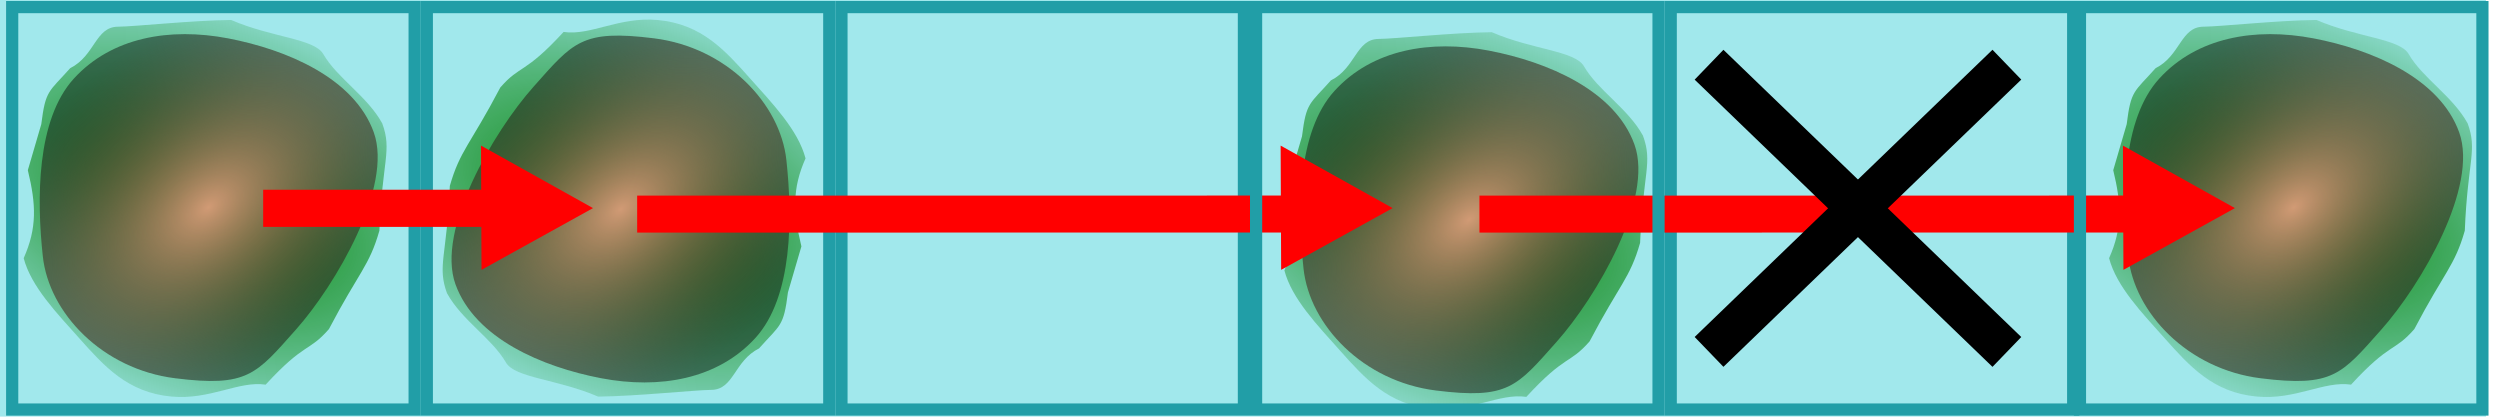 <?xml version="1.0" encoding="UTF-8" standalone="no"?>
<svg
   xmlns:dc="http://purl.org/dc/elements/1.1/"
   xmlns:cc="http://creativecommons.org/ns#"
   xmlns:rdf="http://www.w3.org/1999/02/22-rdf-syntax-ns#"
   xmlns:svg="http://www.w3.org/2000/svg"
   xmlns="http://www.w3.org/2000/svg"
   xmlns:xlink="http://www.w3.org/1999/xlink"
   xmlns:sodipodi="http://sodipodi.sourceforge.net/DTD/sodipodi-0.dtd"
   xmlns:inkscape="http://www.inkscape.org/namespaces/inkscape"
   sodipodi:docname="rule3.svg"
   inkscape:version="1.0 (4035a4fb49, 2020-05-01)"
   id="svg8"
   version="1.1"
   viewBox="0 0 60.294 10.047"
   height="10.047mm"
   width="60.294mm">
  <defs
     id="defs2">
    <filter
       id="filter1068"
       inkscape:label="Simple blend"
       style="color-interpolation-filters:sRGB">
      <feFlood
         id="feFlood1062"
         flood-opacity="1"
         flood-color="rgb(0,255,255)"
         result="flood1" />
      <feBlend
         id="feBlend1064"
         mode="normal"
         in2="SourceGraphic"
         in="flood1"
         result="blend1" />
      <feComposite
         result="fbSourceGraphic"
         id="feComposite1066"
         in2="SourceGraphic"
         in="blend1"
         operator="in" />
      <feColorMatrix
         id="feColorMatrix1070"
         values="0 0 0 -1 0 0 0 0 -1 0 0 0 0 -1 0 0 0 0 1 0"
         in="fbSourceGraphic"
         result="fbSourceGraphicAlpha" />
      <feFlood
         in="fbSourceGraphic"
         flood-opacity="1"
         flood-color="rgb(0,255,170)"
         result="flood1"
         id="feFlood1072" />
      <feBlend
         mode="normal"
         in="flood1"
         result="blend1"
         id="feBlend1074"
         in2="fbSourceGraphic" />
      <feComposite
         in="blend1"
         operator="in"
         id="feComposite1076"
         in2="fbSourceGraphic" />
    </filter>
    <filter
       id="filter1120"
       inkscape:label="Diffuse Light"
       style="color-interpolation-filters:sRGB">
      <feGaussianBlur
         id="feGaussianBlur1110"
         result="blur"
         stdDeviation="6"
         in="SourceGraphic" />
      <feDiffuseLighting
         id="feDiffuseLighting1114"
         result="diffuse"
         lighting-color="#ffffff"
         surfaceScale="10"
         diffuseConstant="1">
        <feDistantLight
           id="feDistantLight1112"
           azimuth="235"
           elevation="25" />
      </feDiffuseLighting>
      <feComposite
         k4="0"
         k3="0"
         k2="0"
         id="feComposite1116"
         result="composite1"
         k1="1"
         operator="arithmetic"
         in2="diffuse"
         in="diffuse" />
      <feComposite
         k4="0"
         k2="0"
         id="feComposite1118"
         result="fbSourceGraphic"
         k3="1"
         operator="arithmetic"
         k1="1"
         in2="SourceGraphic"
         in="composite1" />
      <feColorMatrix
         id="feColorMatrix1122"
         values="0 0 0 -1 0 0 0 0 -1 0 0 0 0 -1 0 0 0 0 1 0"
         in="fbSourceGraphic"
         result="fbSourceGraphicAlpha" />
      <feGaussianBlur
         result="blur"
         stdDeviation="6"
         in="fbSourceGraphic"
         id="feGaussianBlur1124" />
      <feDiffuseLighting
         result="diffuse"
         lighting-color="#ffffff"
         surfaceScale="10"
         diffuseConstant="1"
         id="feDiffuseLighting1126">
        <feDistantLight
           azimuth="235"
           elevation="25"
           id="feDistantLight1128" />
      </feDiffuseLighting>
      <feComposite
         k4="0"
         k3="0"
         k2="0"
         result="composite1"
         k1="1"
         operator="arithmetic"
         in="diffuse"
         id="feComposite1130"
         in2="diffuse" />
      <feComposite
         k4="0"
         k2="0"
         result="composite2"
         k3="1"
         operator="arithmetic"
         k1="1"
         in="composite1"
         id="feComposite1132"
         in2="fbSourceGraphic" />
    </filter>
    <filter
       id="filter1144"
       inkscape:label="Specular Light"
       style="color-interpolation-filters:sRGB">
      <feGaussianBlur
         id="feGaussianBlur1134"
         result="blur"
         stdDeviation="6"
         in="SourceAlpha" />
      <feSpecularLighting
         id="feSpecularLighting1138"
         result="specular"
         lighting-color="#ffffff"
         surfaceScale="10"
         specularConstant="1"
         specularExponent="25"
         in="blur">
        <feDistantLight
           id="feDistantLight1136"
           azimuth="235"
           elevation="45" />
      </feSpecularLighting>
      <feComposite
         k4="0"
         k1="0"
         id="feComposite1140"
         result="composite1"
         operator="arithmetic"
         k2="1"
         k3="1"
         in2="SourceGraphic"
         in="specular" />
      <feComposite
         id="feComposite1142"
         result="composite2"
         operator="in"
         in2="SourceAlpha"
         in="composite1" />
    </filter>
    <filter
       id="filter1170"
       style="color-interpolation-filters:sRGB"
       inkscape:menu-tooltip="Soft, cushion-like bevel with matte highlights"
       inkscape:menu="Bevels"
       inkscape:label="Bloom">
      <feGaussianBlur
         id="feGaussianBlur1146"
         stdDeviation="2.2"
         in="SourceAlpha"
         result="result1" />
      <feSpecularLighting
         id="feSpecularLighting1150"
         surfaceScale="5"
         specularConstant="2"
         specularExponent="18.1"
         result="result0">
        <feDistantLight
           id="feDistantLight1148"
           elevation="24"
           azimuth="225" />
      </feSpecularLighting>
      <feComposite
         id="feComposite1152"
         in2="SourceAlpha"
         operator="in"
         result="result6" />
      <feMorphology
         id="feMorphology1154"
         operator="dilate"
         radius="5.7" />
      <feGaussianBlur
         id="feGaussianBlur1156"
         stdDeviation="5.7"
         result="result11" />
      <feDiffuseLighting
         id="feDiffuseLighting1160"
         in="result1"
         diffuseConstant="2"
         result="result3"
         surfaceScale="5">
        <feDistantLight
           id="feDistantLight1158"
           azimuth="225"
           elevation="25" />
      </feDiffuseLighting>
      <feBlend
         id="feBlend1162"
         in2="SourceGraphic"
         in="result3"
         mode="multiply"
         result="result7" />
      <feComposite
         id="feComposite1164"
         result="result91"
         in2="SourceAlpha"
         operator="in"
         in="result7" />
      <feBlend
         id="feBlend1166"
         in2="result91"
         in="result6"
         mode="lighten"
         result="result9" />
      <feComposite
         id="feComposite1168"
         in2="result9"
         in="result11" />
    </filter>
    <filter
       id="filter1194"
       inkscape:label="Bump"
       style="color-interpolation-filters:sRGB">
      <feGaussianBlur
         id="feGaussianBlur1172"
         result="blur1"
         stdDeviation="0.01"
         in="SourceGraphic" />
      <feColorMatrix
         id="feColorMatrix1174"
         result="colormatrix1"
         values="1 0 0 0 0 0 1 0 0 0 0 0 1 0 0 0 0 0 1 0 "
         in="blur1" />
      <feColorMatrix
         id="feColorMatrix1176"
         result="colormatrix2"
         type="luminanceToAlpha"
         in="colormatrix1" />
      <feComposite
         k4="0"
         k1="0"
         id="feComposite1178"
         result="composite1"
         k3="0"
         k2="1"
         operator="arithmetic"
         in2="blur1" />
      <feGaussianBlur
         id="feGaussianBlur1180"
         result="blur2"
         stdDeviation="0.01"
         in="composite1" />
      <feSpecularLighting
         id="feSpecularLighting1184"
         result="lighting"
         specularExponent="15"
         specularConstant="1"
         surfaceScale="5"
         lighting-color="#ffffff">
        <feDistantLight
           id="feDistantLight1182"
           elevation="45"
           azimuth="225" />
      </feSpecularLighting>
      <feFlood
         id="feFlood1186"
         result="flood"
         flood-opacity="1"
         flood-color="rgb(197,41,41)" />
      <feComposite
         k4="0"
         k1="0"
         id="feComposite1188"
         result="composite2"
         k2="1"
         k3="1"
         operator="arithmetic"
         in2="blur1"
         in="lighting" />
      <feBlend
         id="feBlend1190"
         result="blend"
         mode="normal"
         in2="SourceGraphic" />
      <feComposite
         id="feComposite1192"
         result="fbSourceGraphic"
         operator="in"
         in2="SourceGraphic"
         in="blend" />
      <feColorMatrix
         id="feColorMatrix1196"
         values="0 0 0 -1 0 0 0 0 -1 0 0 0 0 -1 0 0 0 0 1 0"
         in="fbSourceGraphic"
         result="fbSourceGraphicAlpha" />
      <feGaussianBlur
         result="blur1"
         stdDeviation="0.01"
         in="fbSourceGraphic"
         id="feGaussianBlur1198" />
      <feColorMatrix
         result="colormatrix1"
         values="1 0 0 0 0 0 1 0 0 0 0 0 1 0 0 0 0 0 1 0 "
         in="blur1"
         id="feColorMatrix1200" />
      <feColorMatrix
         result="colormatrix2"
         type="luminanceToAlpha"
         in="colormatrix1"
         id="feColorMatrix1202" />
      <feComposite
         k4="0"
         k1="0"
         result="composite1"
         k3="0"
         k2="1"
         operator="arithmetic"
         id="feComposite1204"
         in2="blur1" />
      <feGaussianBlur
         result="blur2"
         stdDeviation="0.01"
         in="composite1"
         id="feGaussianBlur1206" />
      <feSpecularLighting
         result="lighting"
         specularExponent="15"
         specularConstant="1"
         surfaceScale="5"
         lighting-color="#ffffff"
         id="feSpecularLighting1208">
        <feDistantLight
           elevation="45"
           azimuth="225"
           id="feDistantLight1210" />
      </feSpecularLighting>
      <feFlood
         result="flood"
         flood-opacity="1"
         flood-color="rgb(197,41,41)"
         id="feFlood1212" />
      <feComposite
         k4="0"
         k1="0"
         result="composite2"
         k2="1"
         k3="1"
         operator="arithmetic"
         in="lighting"
         id="feComposite1214"
         in2="blur1" />
      <feBlend
         result="blend"
         mode="normal"
         id="feBlend1216"
         in2="fbSourceGraphic" />
      <feComposite
         result="composite3"
         operator="in"
         in="blend"
         id="feComposite1218"
         in2="fbSourceGraphic" />
    </filter>
    <filter
       id="filter1238"
       style="color-interpolation-filters:sRGB"
       inkscape:label="Pixel Smear"
       inkscape:menu="Distort"
       inkscape:menu-tooltip="Van Gogh painting effect for bitmaps"
       x="-0.15"
       y="-0.15"
       width="1.3"
       height="1.3">
      <feTurbulence
         id="feTurbulence1220"
         seed="5"
         baseFrequency="0.25 0.4"
         numOctaves="3"
         type="fractalNoise" />
      <feColorMatrix
         id="feColorMatrix1222"
         values="1 0 0 0 0 0 1 0 0 0 0 0 1 0 0 0 0 0 1 0 "
         result="result5" />
      <feComposite
         id="feComposite1224"
         in2="result5"
         operator="in"
         in="SourceGraphic" />
      <feMorphology
         id="feMorphology1226"
         result="result3"
         radius="1.5"
         operator="dilate" />
      <feTurbulence
         id="feTurbulence1228"
         seed="7"
         type="fractalNoise"
         baseFrequency="0.03"
         numOctaves="5" />
      <feGaussianBlur
         id="feGaussianBlur1230"
         result="result91"
         stdDeviation="0.5" />
      <feDisplacementMap
         id="feDisplacementMap1232"
         in2="result91"
         result="result4"
         scale="27"
         yChannelSelector="G"
         xChannelSelector="R"
         in="result3" />
      <feComposite
         k4="0"
         k2="0"
         id="feComposite1234"
         in2="result4"
         operator="arithmetic"
         result="result2"
         k1="1.3"
         k3="0.8"
         in="result4" />
      <feBlend
         id="feBlend1236"
         in="result2"
         mode="screen"
         in2="result2" />
    </filter>
    <filter
       id="filter1246"
       style="color-interpolation-filters:sRGB"
       x="-0.15"
       width="1.3"
       y="-0.15"
       height="1.3"
       inkscape:menu-tooltip="Something like a water noise"
       inkscape:menu="Distort"
       inkscape:label="Lapping">
      <feTurbulence
         id="feTurbulence1240"
         result="result1"
         baseFrequency="0.1"
         type="fractalNoise"
         seed="0"
         numOctaves="5" />
      <feGaussianBlur
         id="feGaussianBlur1242"
         result="result2"
         stdDeviation="2" />
      <feDisplacementMap
         id="feDisplacementMap1244"
         in2="result2"
         in="SourceGraphic"
         xChannelSelector="R"
         yChannelSelector="B"
         scale="50" />
    </filter>
    <filter
       id="filter1256"
       inkscape:label="Feather"
       style="color-interpolation-filters:sRGB">
      <feGaussianBlur
         id="feGaussianBlur1248"
         result="blur"
         stdDeviation="5" />
      <feComposite
         id="feComposite1250"
         result="composite1"
         operator="atop"
         in2="blur"
         in="SourceGraphic" />
      <feComposite
         id="feComposite1252"
         result="composite2"
         operator="in"
         in2="composite1" />
      <feComposite
         id="feComposite1254"
         result="composite3"
         operator="in"
         in2="composite2" />
    </filter>
    <filter
       id="filter1358"
       inkscape:label="Drop Shadow"
       style="color-interpolation-filters:sRGB">
      <feFlood
         id="feFlood1348"
         result="flood"
         flood-color="rgb(0,0,0)"
         flood-opacity="0.498" />
      <feComposite
         id="feComposite1350"
         result="composite1"
         operator="in"
         in2="SourceGraphic"
         in="flood" />
      <feGaussianBlur
         id="feGaussianBlur1352"
         result="blur"
         stdDeviation="3"
         in="composite1" />
      <feOffset
         id="feOffset1354"
         result="offset"
         dy="6"
         dx="6" />
      <feComposite
         id="feComposite1356"
         result="composite2"
         operator="over"
         in2="offset"
         in="SourceGraphic" />
    </filter>
    <filter
       id="filter1378"
       style="color-interpolation-filters:sRGB"
       x="-0.3"
       width="1.6"
       y="-0.5"
       height="2"
       inkscape:menu-tooltip="Cloudy watercolor effect"
       inkscape:label="Watercolor"
       inkscape:menu="Textures">
      <feGaussianBlur
         id="feGaussianBlur1360"
         result="result8"
         stdDeviation="15" />
      <feTurbulence
         id="feTurbulence1362"
         baseFrequency="0.025"
         numOctaves="5"
         type="fractalNoise"
         result="result7"
         seed="27" />
      <feComposite
         id="feComposite1364"
         in="result7"
         operator="over"
         result="result6"
         in2="result8" />
      <feColorMatrix
         id="feColorMatrix1366"
         values="1 0 0 0 0 0 1 0 0 0 0 0 1 0 0 0 0 0 6 -4 "
         result="result9" />
      <feDisplacementMap
         id="feDisplacementMap1368"
         result="result4"
         scale="45"
         yChannelSelector="A"
         xChannelSelector="A"
         in2="result9"
         in="result7" />
      <feComposite
         id="feComposite1370"
         in="result8"
         operator="in"
         result="result2"
         in2="result4" />
      <feComposite
         id="feComposite1372"
         in2="result9"
         operator="in"
         in="result2"
         result="fbSourceGraphic" />
      <feComposite
         k4="0"
         k3="0"
         id="feComposite1374"
         result="result91"
         in2="fbSourceGraphic"
         in="fbSourceGraphic"
         k1="0.5"
         k2="1"
         operator="arithmetic" />
      <feBlend
         id="feBlend1376"
         in2="result91"
         mode="multiply"
         in="fbSourceGraphic" />
    </filter>
    <filter
       id="filter1540"
       style="color-interpolation-filters:sRGB"
       inkscape:menu-tooltip="Glossy clumpy jam spread"
       inkscape:menu="Textures"
       inkscape:label="Jam Spread">
      <feGaussianBlur
         id="feGaussianBlur1524"
         result="result0"
         in="SourceGraphic"
         stdDeviation="1" />
      <feTurbulence
         id="feTurbulence1526"
         type="turbulence"
         baseFrequency="0.017"
         seed="488"
         numOctaves="7"
         result="result1" />
      <feComposite
         id="feComposite1528"
         result="result2"
         operator="out"
         in2="result1"
         in="result0" />
      <feGaussianBlur
         id="feGaussianBlur1530"
         result="result5"
         stdDeviation="0.5" />
      <feSpecularLighting
         id="feSpecularLighting1534"
         surfaceScale="1.5"
         result="result4"
         specularConstant="4"
         specularExponent="100"
         in="result5">
        <feDistantLight
           id="feDistantLight1532"
           elevation="62"
           azimuth="225" />
      </feSpecularLighting>
      <feComposite
         id="feComposite1536"
         result="result91"
         in2="result2"
         in="result4"
         operator="atop" />
      <feBlend
         id="feBlend1538"
         in2="result91"
         mode="multiply" />
    </filter>
    <linearGradient
       id="linearGradient904"
       inkscape:collect="always">
      <stop
         id="stop900"
         offset="0"
         style="stop-color:#d19a75;stop-opacity:1;" />
      <stop
         id="stop902"
         offset="1"
         style="stop-color:#000000;stop-opacity:0.437" />
    </linearGradient>
    <linearGradient
       id="linearGradient873-6"
       inkscape:collect="always">
      <stop
         id="stop869"
         offset="0"
         style="stop-color:#008000;stop-opacity:1;" />
      <stop
         id="stop871"
         offset="1"
         style="stop-color:#008000;stop-opacity:0;" />
    </linearGradient>
    <radialGradient
       r="14.116"
       fy="48.463"
       fx="85.583"
       cy="48.463"
       cx="85.583"
       gradientTransform="matrix(-2.131,-0.833,0.464,-1.188,245.417,177.302)"
       gradientUnits="userSpaceOnUse"
       id="radialGradient882-0-9"
       xlink:href="#linearGradient873-6"
       inkscape:collect="always" />
    <radialGradient
       spreadMethod="pad"
       gradientUnits="userSpaceOnUse"
       gradientTransform="matrix(-1.272,0.989,-0.63,-0.81,224.414,3.499)"
       r="13.146"
       fy="48.535"
       fx="85.305"
       cy="48.535"
       cx="85.305"
       id="radialGradient906-6-4"
       xlink:href="#linearGradient904"
       inkscape:collect="always" />
    <radialGradient
       r="14.116"
       fy="48.463"
       fx="85.583"
       cy="48.463"
       cx="85.583"
       gradientTransform="matrix(-2.131,-0.833,0.464,-1.188,245.417,177.302)"
       gradientUnits="userSpaceOnUse"
       id="radialGradient882-0-0"
       xlink:href="#linearGradient873-6"
       inkscape:collect="always" />
    <radialGradient
       spreadMethod="pad"
       gradientUnits="userSpaceOnUse"
       gradientTransform="matrix(-1.272,0.989,-0.63,-0.81,224.414,3.499)"
       r="13.146"
       fy="48.535"
       fx="85.305"
       cy="48.535"
       cx="85.305"
       id="radialGradient906-6-0"
       xlink:href="#linearGradient904"
       inkscape:collect="always" />
    <radialGradient
       r="14.116"
       fy="48.463"
       fx="85.583"
       cy="48.463"
       cx="85.583"
       gradientTransform="matrix(-2.131,-0.833,0.464,-1.188,245.417,177.302)"
       gradientUnits="userSpaceOnUse"
       id="radialGradient882-0-40"
       xlink:href="#linearGradient873-6"
       inkscape:collect="always" />
    <radialGradient
       spreadMethod="pad"
       gradientUnits="userSpaceOnUse"
       gradientTransform="matrix(-1.272,0.989,-0.63,-0.81,224.414,3.499)"
       r="13.146"
       fy="48.535"
       fx="85.305"
       cy="48.535"
       cx="85.305"
       id="radialGradient906-6-99"
       xlink:href="#linearGradient904"
       inkscape:collect="always" />
    <radialGradient
       inkscape:collect="always"
       xlink:href="#linearGradient873-6"
       id="radialGradient882-0-9-3"
       gradientUnits="userSpaceOnUse"
       gradientTransform="matrix(-2.131,-0.833,0.464,-1.188,245.417,177.302)"
       cx="85.583"
       cy="48.463"
       fx="85.583"
       fy="48.463"
       r="14.116" />
    <radialGradient
       inkscape:collect="always"
       xlink:href="#linearGradient904"
       id="radialGradient906-6-4-9"
       cx="85.305"
       cy="48.535"
       fx="85.305"
       fy="48.535"
       r="13.146"
       gradientTransform="matrix(-1.272,0.989,-0.63,-0.81,224.414,3.499)"
       gradientUnits="userSpaceOnUse"
       spreadMethod="pad" />
  </defs>
  <sodipodi:namedview
     borderlayer="true"
     inkscape:snap-to-guides="false"
     inkscape:snap-grids="false"
     inkscape:document-rotation="0"
     inkscape:window-maximized="1"
     inkscape:window-y="-9"
     inkscape:window-x="-9"
     inkscape:window-height="1001"
     inkscape:window-width="1920"
     showgrid="false"
     inkscape:current-layer="layer1"
     inkscape:document-units="mm"
     inkscape:cy="59.418294"
     inkscape:cx="148.08183"
     inkscape:zoom="3.959798"
     inkscape:pageshadow="2"
     inkscape:pageopacity="0.0"
     borderopacity="1.0"
     bordercolor="#666666"
     pagecolor="#ffffff"
     id="base" />
  <g
     transform="translate(-14.45,-275.786)"
     id="layer1"
     inkscape:groupmode="layer"
     inkscape:label="Layer 1">
    <rect
       y="275.786"
       x="14.45"
       height="10.047"
       width="59.955"
       id="rect3463"
       style="fill:#a1e8ec;fill-opacity:1;stroke:none;stroke-width:0.091;stroke-miterlimit:4;stroke-dasharray:none;stroke-opacity:1" />
    <g
       transform="matrix(0.31,0,0,0.31,2.971,265.781)"
       id="g895-1-10">
      <path
         inkscape:connector-curvature="0"
         id="path5267-5-4-8-3"
         d="m 99.377,51.443 c -0.649,-2.675 -0.723,-4.499 0.322,-6.845 -0.574,-2.205 -2.585,-4.283 -4.294,-6.198 -1.965,-2.203 -3.782,-4.257 -7.199,-4.568 -3.028,-0.276 -5.213,1.237 -7.33,0.927 -3.069,3.336 -3.342,2.509 -4.924,4.322 -2.33,4.444 -3.141,4.901 -3.926,7.657 -0.219,5.44 -0.999,6.236 -0.221,8.349 1.174,2.131 3.503,3.511 4.588,5.393 0.695,1.206 3.997,1.28 7.169,2.65 3.068,-0.031 7.474,-0.513 8.804,-0.523 1.766,-0.014 1.771,-2.246 3.716,-3.227 1.673,-1.88 1.915,-1.682 2.248,-4.357 z"
         style="color:#000000;font-style:normal;font-variant:normal;font-weight:normal;font-stretch:normal;font-size:medium;line-height:normal;font-family:sans-serif;font-variant-ligatures:normal;font-variant-position:normal;font-variant-caps:normal;font-variant-numeric:normal;font-variant-alternates:normal;font-feature-settings:normal;text-indent:0;text-align:start;text-decoration:none;text-decoration-line:none;text-decoration-style:solid;text-decoration-color:#000000;letter-spacing:normal;word-spacing:normal;text-transform:none;writing-mode:lr-tb;direction:ltr;text-orientation:mixed;dominant-baseline:auto;baseline-shift:baseline;text-anchor:start;white-space:normal;shape-padding:0;clip-rule:nonzero;display:inline;overflow:visible;visibility:visible;opacity:1;isolation:auto;mix-blend-mode:normal;color-interpolation:sRGB;color-interpolation-filters:linearRGB;solid-color:#000000;solid-opacity:1;vector-effect:none;fill:url(#radialGradient882-0-40);fill-opacity:1;fill-rule:evenodd;stroke:none;stroke-width:1.909;stroke-linecap:butt;stroke-linejoin:miter;stroke-miterlimit:4;stroke-dasharray:none;stroke-dashoffset:0;stroke-opacity:1;color-rendering:auto;image-rendering:auto;shape-rendering:auto;text-rendering:auto;enable-background:accumulate"
         sodipodi:nodetypes="ccssccccscsccc" />
      <path
         sodipodi:nodetypes="zzzzzzz"
         inkscape:connector-curvature="0"
         id="path5267-3-7-40"
         d="m 95.792,58.574 c 2.928,-3.206 2.895,-9.414 2.418,-13.836 -0.477,-4.422 -4.646,-8.774 -10.292,-9.481 -5.645,-0.708 -6.293,0.295 -9.393,3.779 -3.1,3.484 -7.582,11.138 -6.061,15.356 1.521,4.218 6.771,6.434 11.326,7.306 4.555,0.871 9.073,0.083 12.001,-3.124 z"
         style="display:inline;opacity:1;fill:url(#radialGradient906-6-99);fill-opacity:1;fill-rule:evenodd;stroke:none;stroke-width:0.262px;stroke-linecap:butt;stroke-linejoin:miter;stroke-opacity:1" />
    </g>
    <rect
       y="275.786"
       x="24.45"
       height="10.047"
       width="10"
       id="rect843-9-39"
       style="fill:none;fill-rule:evenodd;stroke:none;stroke-width:0.088;stroke-opacity:1" />
    <g
       transform="matrix(-0.31,0,0,-0.31,45.928,295.838)"
       id="g895-1-86">
      <path
         inkscape:connector-curvature="0"
         id="path5267-5-4-8-28"
         d="m 99.377,51.443 c -0.649,-2.675 -0.723,-4.499 0.322,-6.845 -0.574,-2.205 -2.585,-4.283 -4.294,-6.198 -1.965,-2.203 -3.782,-4.257 -7.199,-4.568 -3.028,-0.276 -5.213,1.237 -7.33,0.927 -3.069,3.336 -3.342,2.509 -4.924,4.322 -2.33,4.444 -3.141,4.901 -3.926,7.657 -0.219,5.44 -0.999,6.236 -0.221,8.349 1.174,2.131 3.503,3.511 4.588,5.393 0.695,1.206 3.997,1.28 7.169,2.65 3.068,-0.031 7.474,-0.513 8.804,-0.523 1.766,-0.014 1.771,-2.246 3.716,-3.227 1.673,-1.88 1.915,-1.682 2.248,-4.357 z"
         style="color:#000000;font-style:normal;font-variant:normal;font-weight:normal;font-stretch:normal;font-size:medium;line-height:normal;font-family:sans-serif;font-variant-ligatures:normal;font-variant-position:normal;font-variant-caps:normal;font-variant-numeric:normal;font-variant-alternates:normal;font-feature-settings:normal;text-indent:0;text-align:start;text-decoration:none;text-decoration-line:none;text-decoration-style:solid;text-decoration-color:#000000;letter-spacing:normal;word-spacing:normal;text-transform:none;writing-mode:lr-tb;direction:ltr;text-orientation:mixed;dominant-baseline:auto;baseline-shift:baseline;text-anchor:start;white-space:normal;shape-padding:0;clip-rule:nonzero;display:inline;overflow:visible;visibility:visible;opacity:1;isolation:auto;mix-blend-mode:normal;color-interpolation:sRGB;color-interpolation-filters:linearRGB;solid-color:#000000;solid-opacity:1;vector-effect:none;fill:url(#radialGradient882-0-0);fill-opacity:1;fill-rule:evenodd;stroke:none;stroke-width:1.909;stroke-linecap:butt;stroke-linejoin:miter;stroke-miterlimit:4;stroke-dasharray:none;stroke-dashoffset:0;stroke-opacity:1;color-rendering:auto;image-rendering:auto;shape-rendering:auto;text-rendering:auto;enable-background:accumulate"
         sodipodi:nodetypes="ccssccccscsccc" />
      <path
         sodipodi:nodetypes="zzzzzzz"
         inkscape:connector-curvature="0"
         id="path5267-3-7-47"
         d="m 95.792,58.574 c 2.928,-3.206 2.895,-9.414 2.418,-13.836 -0.477,-4.422 -4.646,-8.774 -10.292,-9.481 -5.645,-0.708 -6.293,0.295 -9.393,3.779 -3.1,3.484 -7.582,11.138 -6.061,15.356 1.521,4.218 6.771,6.434 11.326,7.306 4.555,0.871 9.073,0.083 12.001,-3.124 z"
         style="display:inline;opacity:1;fill:url(#radialGradient906-6-0);fill-opacity:1;fill-rule:evenodd;stroke:none;stroke-width:0.262px;stroke-linecap:butt;stroke-linejoin:miter;stroke-opacity:1" />
    </g>
    <rect
       transform="scale(-1)"
       y="-285.833"
       x="-24.45"
       height="10.047"
       width="10"
       id="rect843-9-2"
       style="fill:none;fill-rule:evenodd;stroke:none;stroke-width:0.088;stroke-opacity:1" />
    <rect
       transform="scale(-1)"
       y="-285.833"
       x="-54.744"
       height="10.047"
       width="10"
       id="rect843-9-43"
       style="fill:none;fill-rule:evenodd;stroke:none;stroke-width:0.088;stroke-opacity:1" />
    <g
       transform="matrix(-0.31,0,0,-0.31,96.223,295.838)"
       id="g895-1-7">
      <path
         inkscape:connector-curvature="0"
         id="path5267-5-4-8-2"
         d="m 99.377,51.443 c -0.649,-2.675 -0.723,-4.499 0.322,-6.845 -0.574,-2.205 -2.585,-4.283 -4.294,-6.198 -1.965,-2.203 -3.782,-4.257 -7.199,-4.568 -3.028,-0.276 -5.213,1.237 -7.33,0.927 -3.069,3.336 -3.342,2.509 -4.924,4.322 -2.33,4.444 -3.141,4.901 -3.926,7.657 -0.219,5.44 -0.999,6.236 -0.221,8.349 1.174,2.131 3.503,3.511 4.588,5.393 0.695,1.206 3.997,1.28 7.169,2.65 3.068,-0.031 7.474,-0.513 8.804,-0.523 1.766,-0.014 1.771,-2.246 3.716,-3.227 1.673,-1.88 1.915,-1.682 2.248,-4.357 z"
         style="color:#000000;font-style:normal;font-variant:normal;font-weight:normal;font-stretch:normal;font-size:medium;line-height:normal;font-family:sans-serif;font-variant-ligatures:normal;font-variant-position:normal;font-variant-caps:normal;font-variant-numeric:normal;font-variant-alternates:normal;font-feature-settings:normal;text-indent:0;text-align:start;text-decoration:none;text-decoration-line:none;text-decoration-style:solid;text-decoration-color:#000000;letter-spacing:normal;word-spacing:normal;text-transform:none;writing-mode:lr-tb;direction:ltr;text-orientation:mixed;dominant-baseline:auto;baseline-shift:baseline;text-anchor:start;white-space:normal;shape-padding:0;clip-rule:nonzero;display:inline;overflow:visible;visibility:visible;opacity:1;isolation:auto;mix-blend-mode:normal;color-interpolation:sRGB;color-interpolation-filters:linearRGB;solid-color:#000000;solid-opacity:1;vector-effect:none;fill:url(#radialGradient882-0-9);fill-opacity:1;fill-rule:evenodd;stroke:none;stroke-width:1.909;stroke-linecap:butt;stroke-linejoin:miter;stroke-miterlimit:4;stroke-dasharray:none;stroke-dashoffset:0;stroke-opacity:1;color-rendering:auto;image-rendering:auto;shape-rendering:auto;text-rendering:auto;enable-background:accumulate"
         sodipodi:nodetypes="ccssccccscsccc" />
      <path
         sodipodi:nodetypes="zzzzzzz"
         inkscape:connector-curvature="0"
         id="path5267-3-7-2"
         d="m 95.792,58.574 c 2.928,-3.206 2.895,-9.414 2.418,-13.836 -0.477,-4.422 -4.646,-8.774 -10.292,-9.481 -5.645,-0.708 -6.293,0.295 -9.393,3.779 -3.1,3.484 -7.582,11.138 -6.061,15.356 1.521,4.218 6.771,6.434 11.326,7.306 4.555,0.871 9.073,0.083 12.001,-3.124 z"
         style="display:inline;opacity:1;fill:url(#radialGradient906-6-4);fill-opacity:1;fill-rule:evenodd;stroke:none;stroke-width:0.262px;stroke-linecap:butt;stroke-linejoin:miter;stroke-opacity:1" />
    </g>
    <rect
       transform="scale(-1)"
       y="-285.833"
       x="-74.744"
       height="10.047"
       width="10"
       id="rect843-9-6"
       style="fill:none;fill-rule:evenodd;stroke:none;stroke-width:0.088;stroke-opacity:1" />
    <rect
       y="275.957"
       x="14.744"
       height="9.706"
       width="9.706"
       id="rect943-6-2"
       style="opacity:1;fill:none;fill-opacity:0.498;stroke:#219ea7;stroke-width:0.294;stroke-miterlimit:4;stroke-dasharray:none;stroke-opacity:1" />
    <rect
       y="275.957"
       x="24.744"
       height="9.706"
       width="9.706"
       id="rect943-6-3-3"
       style="opacity:1;fill:none;fill-opacity:0.498;stroke:#219ea7;stroke-width:0.294;stroke-miterlimit:4;stroke-dasharray:none;stroke-opacity:1" />
    <rect
       y="275.957"
       x="34.744"
       height="9.706"
       width="9.706"
       id="rect943-3-2"
       style="opacity:1;fill:#000000;fill-opacity:0;stroke:#219ea7;stroke-width:0.294;stroke-miterlimit:4;stroke-dasharray:none;stroke-opacity:1" />
    <rect
       y="275.957"
       x="54.744"
       height="9.706"
       width="9.706"
       id="rect943-6-3-8-2"
       style="opacity:1;fill:#000000;fill-opacity:0;stroke:#219ea7;stroke-width:0.294;stroke-miterlimit:4;stroke-dasharray:none;stroke-opacity:1" />
    <rect
       y="280.362"
       x="20.797"
       height="0.896"
       width="5.593"
       id="rect835-7-3-3-6-2-7-7-5-8-3-0-0"
       style="fill:#ff0000;fill-opacity:1;stroke:none;stroke-width:0.005;stroke-miterlimit:4;stroke-dasharray:none;stroke-opacity:1" />
    <path
       d="M 184.095,188.863 68.767,211.509 106.819,100.309 Z"
       transform="matrix(-0.005,0.025,-0.026,-0.005,31.894,278.636)"
       inkscape:transform-center-y="3.3876072e-05"
       inkscape:transform-center-x="-0.44265467"
       inkscape:randomized="0"
       inkscape:rounded="0"
       inkscape:flatsided="true"
       sodipodi:arg2="1.3768964"
       sodipodi:arg1="0.32969884"
       sodipodi:r2="33.928139"
       sodipodi:r1="67.856277"
       sodipodi:cy="166.89374"
       sodipodi:cx="119.89372"
       sodipodi:sides="3"
       id="path4702-55-0-7-7-3"
       style="fill:#ff0000;fill-opacity:1;stroke:none;stroke-width:0.267;stroke-miterlimit:4;stroke-dasharray:none;stroke-opacity:1"
       sodipodi:type="star" />
    <g
       id="g895-1-7-3"
       transform="matrix(-0.31,0,0,-0.31,76.333,296.133)">
      <path
         sodipodi:nodetypes="ccssccccscsccc"
         style="color:#000000;font-style:normal;font-variant:normal;font-weight:normal;font-stretch:normal;font-size:medium;line-height:normal;font-family:sans-serif;font-variant-ligatures:normal;font-variant-position:normal;font-variant-caps:normal;font-variant-numeric:normal;font-variant-alternates:normal;font-feature-settings:normal;text-indent:0;text-align:start;text-decoration:none;text-decoration-line:none;text-decoration-style:solid;text-decoration-color:#000000;letter-spacing:normal;word-spacing:normal;text-transform:none;writing-mode:lr-tb;direction:ltr;text-orientation:mixed;dominant-baseline:auto;baseline-shift:baseline;text-anchor:start;white-space:normal;shape-padding:0;clip-rule:nonzero;display:inline;overflow:visible;visibility:visible;opacity:1;isolation:auto;mix-blend-mode:normal;color-interpolation:sRGB;color-interpolation-filters:linearRGB;solid-color:#000000;solid-opacity:1;vector-effect:none;fill:url(#radialGradient882-0-9-3);fill-opacity:1;fill-rule:evenodd;stroke:none;stroke-width:1.909;stroke-linecap:butt;stroke-linejoin:miter;stroke-miterlimit:4;stroke-dasharray:none;stroke-dashoffset:0;stroke-opacity:1;color-rendering:auto;image-rendering:auto;shape-rendering:auto;text-rendering:auto;enable-background:accumulate"
         d="m 99.377,51.443 c -0.649,-2.675 -0.723,-4.499 0.322,-6.845 -0.574,-2.205 -2.585,-4.283 -4.294,-6.198 -1.965,-2.203 -3.782,-4.257 -7.199,-4.568 -3.028,-0.276 -5.213,1.237 -7.33,0.927 -3.069,3.336 -3.342,2.509 -4.924,4.322 -2.33,4.444 -3.141,4.901 -3.926,7.657 -0.219,5.44 -0.999,6.236 -0.221,8.349 1.174,2.131 3.503,3.511 4.588,5.393 0.695,1.206 3.997,1.28 7.169,2.65 3.068,-0.031 7.474,-0.513 8.804,-0.523 1.766,-0.014 1.771,-2.246 3.716,-3.227 1.673,-1.88 1.915,-1.682 2.248,-4.357 z"
         id="path5267-5-4-8-2-3"
         inkscape:connector-curvature="0" />
      <path
         style="display:inline;opacity:1;fill:url(#radialGradient906-6-4-9);fill-opacity:1;fill-rule:evenodd;stroke:none;stroke-width:0.262px;stroke-linecap:butt;stroke-linejoin:miter;stroke-opacity:1"
         d="m 95.792,58.574 c 2.928,-3.206 2.895,-9.414 2.418,-13.836 -0.477,-4.422 -4.646,-8.774 -10.292,-9.481 -5.645,-0.708 -6.293,0.295 -9.393,3.779 -3.1,3.484 -7.582,11.138 -6.061,15.356 1.521,4.218 6.771,6.434 11.326,7.306 4.555,0.871 9.073,0.083 12.001,-3.124 z"
         id="path5267-3-7-2-4"
         inkscape:connector-curvature="0"
         sodipodi:nodetypes="zzzzzzz" />
    </g>
    <g
       transform="translate(19.224,0.152)"
       id="g1317">
      <rect
         transform="matrix(-1,5.5443184e-5,-4.1969077e-4,-1,0,0)"
         y="-281.245"
         x="-46.379"
         height="0.892"
         width="15.59"
         id="rect835-7-3-3-6-2-7-7-5-5-8"
         style="fill:#ff0000;fill-opacity:1;stroke:none;stroke-width:0.009;stroke-miterlimit:4;stroke-dasharray:none;stroke-opacity:1" />
      <path
         d="M 184.095,188.863 68.767,211.509 106.819,100.309 Z"
         transform="matrix(-0.005,0.025,-0.026,-0.005,52.269,278.484)"
         inkscape:transform-center-y="3.3876072e-05"
         inkscape:transform-center-x="-0.44265467"
         inkscape:randomized="0"
         inkscape:rounded="0"
         inkscape:flatsided="true"
         sodipodi:arg2="1.3768964"
         sodipodi:arg1="0.32969884"
         sodipodi:r2="33.928139"
         sodipodi:r1="67.856277"
         sodipodi:cy="166.89374"
         sodipodi:cx="119.89372"
         sodipodi:sides="3"
         id="path4702-55-0-7-7-7"
         style="fill:#ff0000;fill-opacity:1;stroke:none;stroke-width:0.267;stroke-miterlimit:4;stroke-dasharray:none;stroke-opacity:1"
         sodipodi:type="star" />
    </g>
    <g
       transform="translate(-1.09,0.152)"
       id="g1317-3">
      <rect
         transform="matrix(-1,5.5443184e-5,-4.1969077e-4,-1,0,0)"
         y="-281.245"
         x="-46.379"
         height="0.892"
         width="15.59"
         id="rect835-7-3-3-6-2-7-7-5-5-8-6"
         style="fill:#ff0000;fill-opacity:1;stroke:none;stroke-width:0.009;stroke-miterlimit:4;stroke-dasharray:none;stroke-opacity:1" />
      <path
         d="M 184.095,188.863 68.767,211.509 106.819,100.309 Z"
         transform="matrix(-0.005,0.025,-0.026,-0.005,52.269,278.484)"
         inkscape:transform-center-y="3.3876072e-05"
         inkscape:transform-center-x="-0.44265467"
         inkscape:randomized="0"
         inkscape:rounded="0"
         inkscape:flatsided="true"
         sodipodi:arg2="1.3768964"
         sodipodi:arg1="0.32969884"
         sodipodi:r2="33.928139"
         sodipodi:r1="67.856277"
         sodipodi:cy="166.89374"
         sodipodi:cx="119.89372"
         sodipodi:sides="3"
         id="path4702-55-0-7-7-7-7"
         style="fill:#ff0000;fill-opacity:1;stroke:none;stroke-width:0.267;stroke-miterlimit:4;stroke-dasharray:none;stroke-opacity:1"
         sodipodi:type="star" />
    </g>
    <g
       transform="translate(9.259,13.81)"
       id="g1323">
      <path
         style="fill:none;stroke:#000000;stroke-width:1;stroke-linecap:butt;stroke-linejoin:miter;stroke-miterlimit:4;stroke-dasharray:none;stroke-opacity:1"
         d="m 46.409,263.537 7.183,6.927"
         id="path1304" />
      <path
         id="path1304-4"
         d="m 46.409,270.463 7.183,-6.927"
         style="fill:none;stroke:#000000;stroke-width:1;stroke-linecap:butt;stroke-linejoin:miter;stroke-miterlimit:4;stroke-dasharray:none;stroke-opacity:1" />
    </g>
    <rect
       style="opacity:1;fill:#000000;fill-opacity:0;stroke:#219ea7;stroke-width:0.294;stroke-miterlimit:4;stroke-dasharray:none;stroke-opacity:1"
       id="rect943-6-3-8-2-6"
       width="9.706"
       height="9.706"
       x="64.614"
       y="275.957" />
    <rect
       style="opacity:1;fill:#000000;fill-opacity:0;stroke:#219ea7;stroke-width:0.294;stroke-miterlimit:4;stroke-dasharray:none;stroke-opacity:1"
       id="rect943-6-3-8-2-8"
       width="9.706"
       height="9.706"
       x="44.744"
       y="275.957" />
  </g>
</svg>

